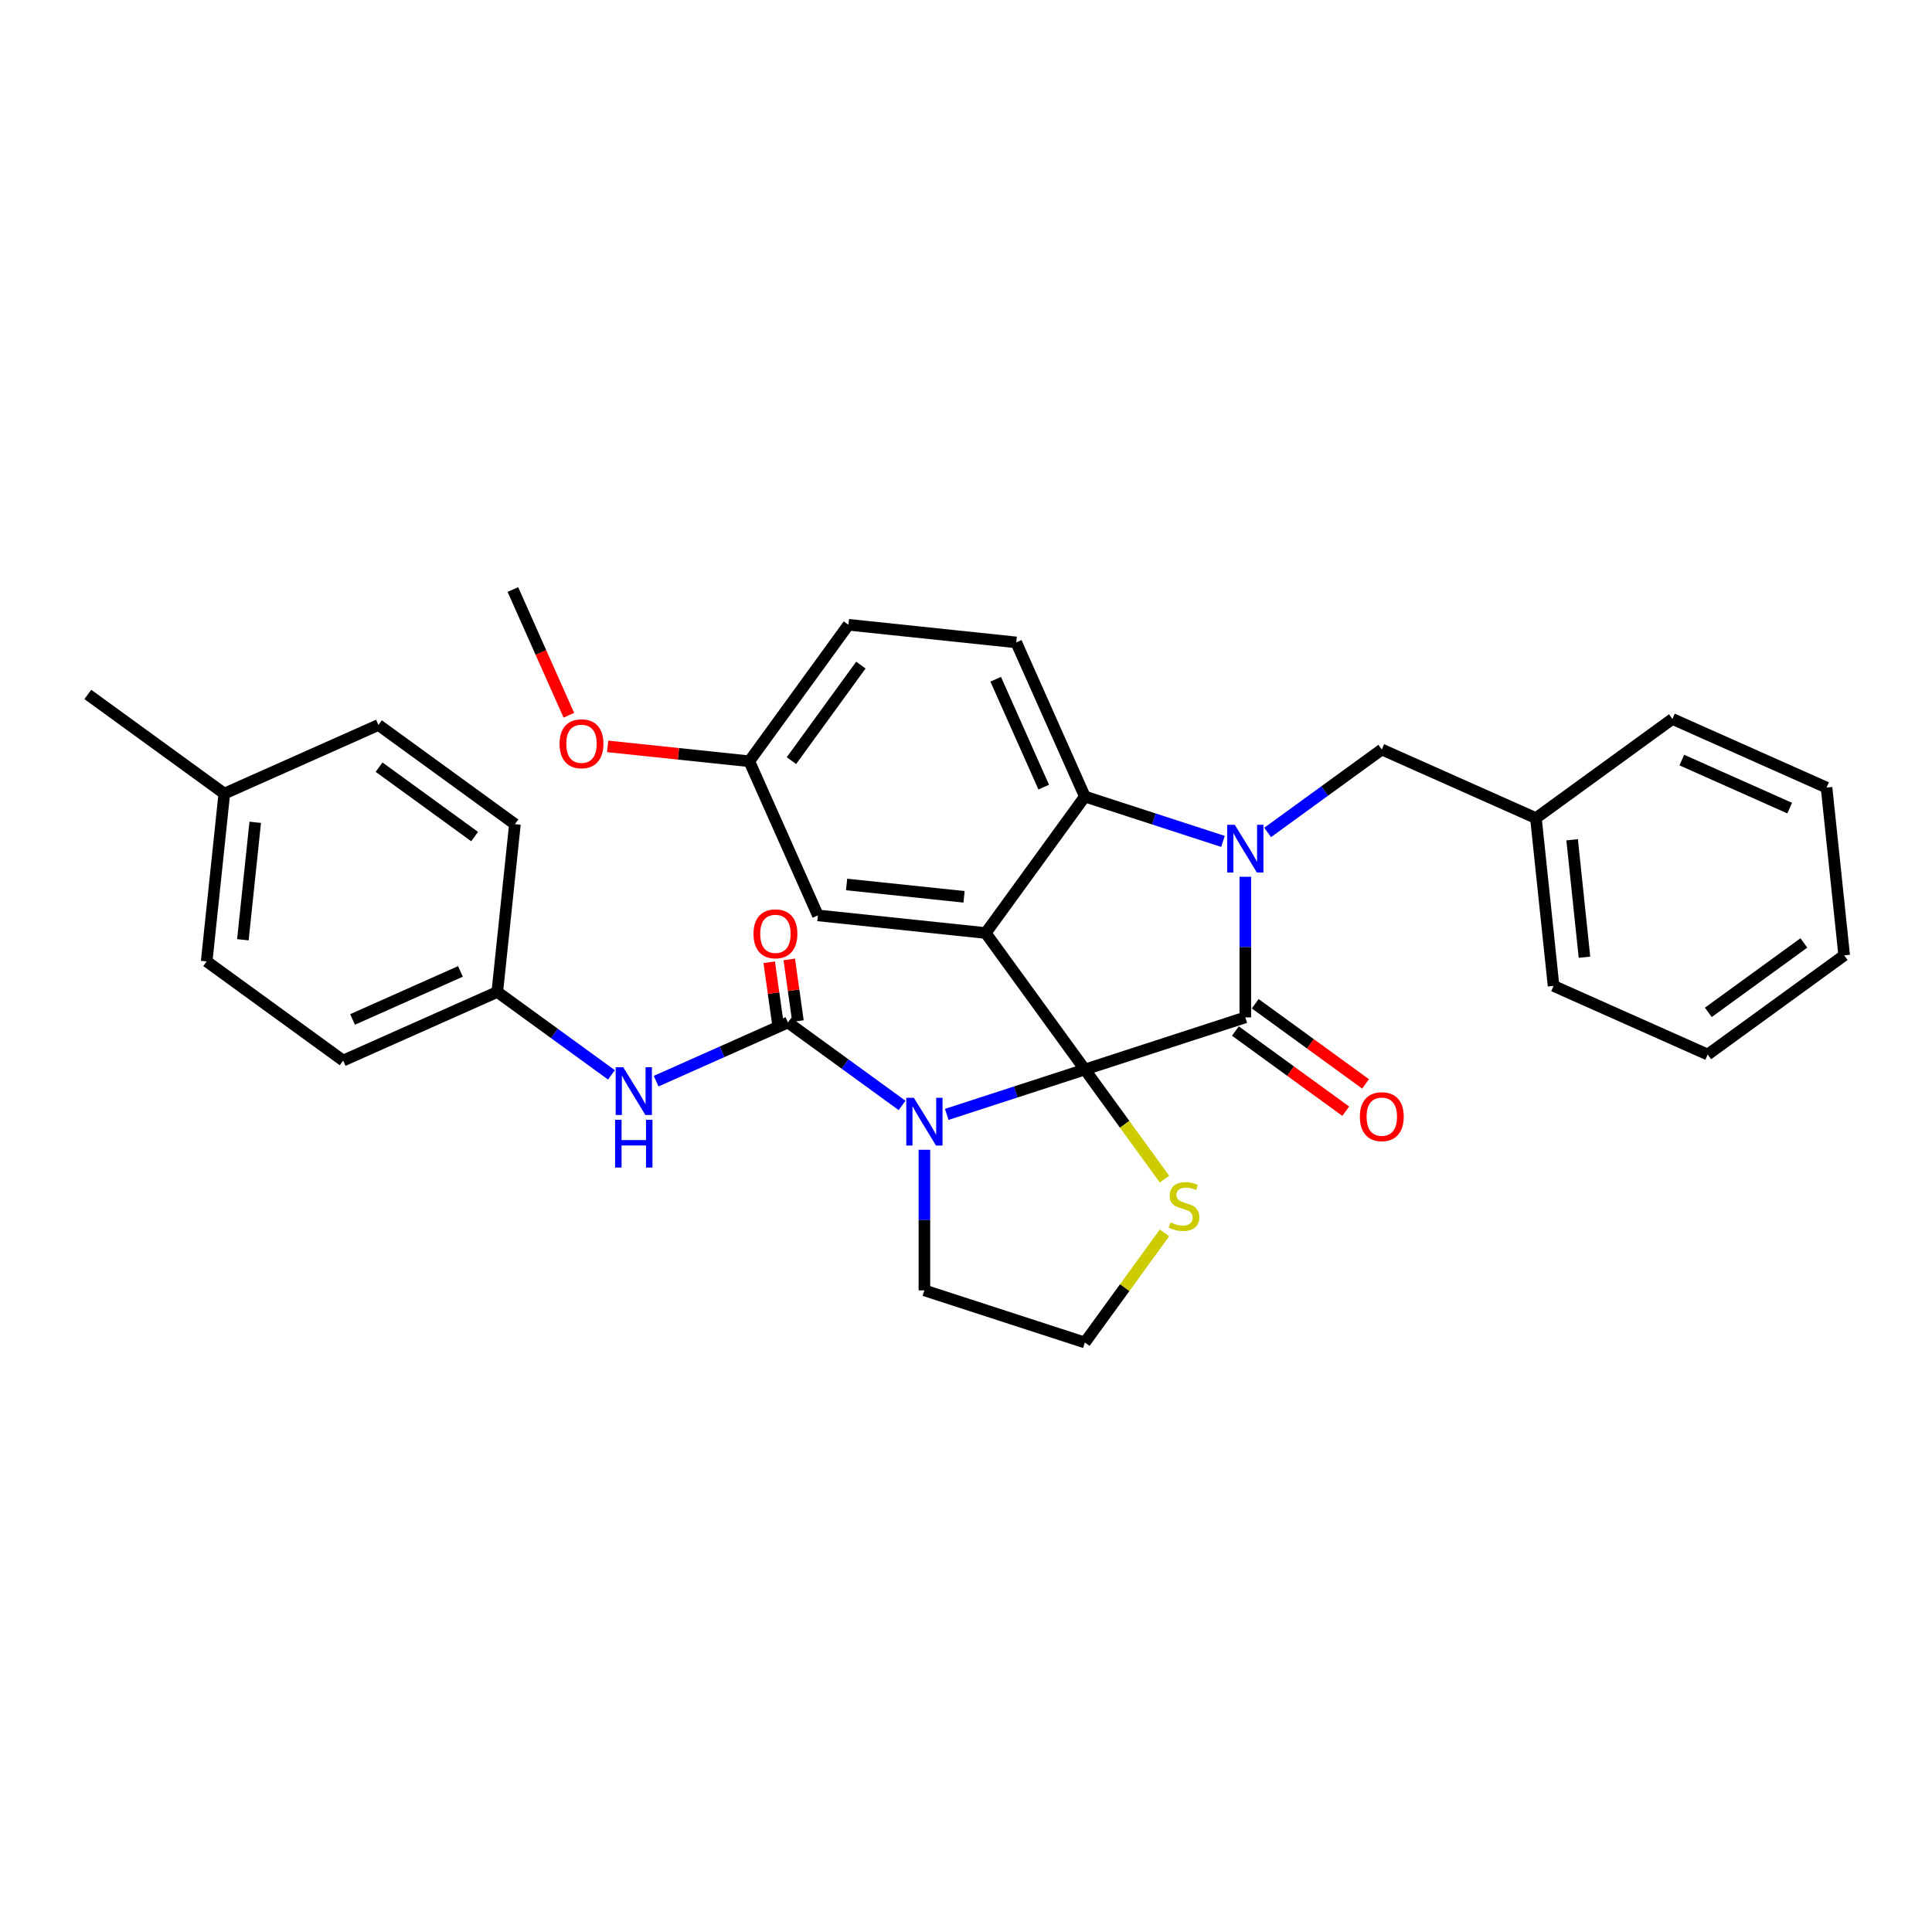<?xml version='1.0' encoding='iso-8859-1'?>
<svg version='1.1' baseProfile='full'
              xmlns='http://www.w3.org/2000/svg'
                      xmlns:rdkit='http://www.rdkit.org/xml'
                      xmlns:xlink='http://www.w3.org/1999/xlink'
                  xml:space='preserve'
width='1000px' height='1000px' viewBox='0 0 1000 1000'>
<!-- END OF HEADER -->
<rect style='opacity:1.0;fill:#FFFFFF;stroke:none' width='1000' height='1000' x='0' y='0'> </rect>
<path class='bond-0' d='M 106.974,497.616 L 116.102,410.769' style='fill:none;fill-rule:evenodd;stroke:#000000;stroke-width:6px;stroke-linecap:butt;stroke-linejoin:miter;stroke-opacity:1' />
<path class='bond-0' d='M 125.713,486.415 L 132.102,425.622' style='fill:none;fill-rule:evenodd;stroke:#000000;stroke-width:6px;stroke-linecap:butt;stroke-linejoin:miter;stroke-opacity:1' />
<path class='bond-1' d='M 106.974,497.616 L 177.622,548.945' style='fill:none;fill-rule:evenodd;stroke:#000000;stroke-width:6px;stroke-linecap:butt;stroke-linejoin:miter;stroke-opacity:1' />
<path class='bond-2' d='M 490.03,576.808 L 525.775,565.194' style='fill:none;fill-rule:evenodd;stroke:#0000FF;stroke-width:6px;stroke-linecap:butt;stroke-linejoin:miter;stroke-opacity:1' />
<path class='bond-2' d='M 525.775,565.194 L 561.52,553.58' style='fill:none;fill-rule:evenodd;stroke:#000000;stroke-width:6px;stroke-linecap:butt;stroke-linejoin:miter;stroke-opacity:1' />
<path class='bond-3' d='M 466.907,572.165 L 437.364,550.7' style='fill:none;fill-rule:evenodd;stroke:#0000FF;stroke-width:6px;stroke-linecap:butt;stroke-linejoin:miter;stroke-opacity:1' />
<path class='bond-3' d='M 437.364,550.7 L 407.821,529.236' style='fill:none;fill-rule:evenodd;stroke:#000000;stroke-width:6px;stroke-linecap:butt;stroke-linejoin:miter;stroke-opacity:1' />
<path class='bond-4' d='M 478.468,595.113 L 478.468,631.502' style='fill:none;fill-rule:evenodd;stroke:#0000FF;stroke-width:6px;stroke-linecap:butt;stroke-linejoin:miter;stroke-opacity:1' />
<path class='bond-4' d='M 478.468,631.502 L 478.468,667.89' style='fill:none;fill-rule:evenodd;stroke:#000000;stroke-width:6px;stroke-linecap:butt;stroke-linejoin:miter;stroke-opacity:1' />
<path class='bond-5' d='M 407.821,529.236 L 373.714,544.422' style='fill:none;fill-rule:evenodd;stroke:#000000;stroke-width:6px;stroke-linecap:butt;stroke-linejoin:miter;stroke-opacity:1' />
<path class='bond-5' d='M 373.714,544.422 L 339.607,559.607' style='fill:none;fill-rule:evenodd;stroke:#0000FF;stroke-width:6px;stroke-linecap:butt;stroke-linejoin:miter;stroke-opacity:1' />
<path class='bond-6' d='M 413.009,528.507 L 410.766,512.553' style='fill:none;fill-rule:evenodd;stroke:#000000;stroke-width:6px;stroke-linecap:butt;stroke-linejoin:miter;stroke-opacity:1' />
<path class='bond-6' d='M 410.766,512.553 L 408.523,496.6' style='fill:none;fill-rule:evenodd;stroke:#FF0000;stroke-width:6px;stroke-linecap:butt;stroke-linejoin:miter;stroke-opacity:1' />
<path class='bond-6' d='M 402.632,529.966 L 400.389,514.012' style='fill:none;fill-rule:evenodd;stroke:#000000;stroke-width:6px;stroke-linecap:butt;stroke-linejoin:miter;stroke-opacity:1' />
<path class='bond-6' d='M 400.389,514.012 L 398.146,498.059' style='fill:none;fill-rule:evenodd;stroke:#FF0000;stroke-width:6px;stroke-linecap:butt;stroke-linejoin:miter;stroke-opacity:1' />
<path class='bond-7' d='M 316.483,556.354 L 286.94,534.89' style='fill:none;fill-rule:evenodd;stroke:#0000FF;stroke-width:6px;stroke-linecap:butt;stroke-linejoin:miter;stroke-opacity:1' />
<path class='bond-7' d='M 286.94,534.89 L 257.397,513.426' style='fill:none;fill-rule:evenodd;stroke:#000000;stroke-width:6px;stroke-linecap:butt;stroke-linejoin:miter;stroke-opacity:1' />
<path class='bond-8' d='M 116.102,410.769 L 195.878,375.251' style='fill:none;fill-rule:evenodd;stroke:#000000;stroke-width:6px;stroke-linecap:butt;stroke-linejoin:miter;stroke-opacity:1' />
<path class='bond-9' d='M 116.102,410.769 L 45.455,359.441' style='fill:none;fill-rule:evenodd;stroke:#000000;stroke-width:6px;stroke-linecap:butt;stroke-linejoin:miter;stroke-opacity:1' />
<path class='bond-10' d='M 195.878,375.251 L 266.525,426.579' style='fill:none;fill-rule:evenodd;stroke:#000000;stroke-width:6px;stroke-linecap:butt;stroke-linejoin:miter;stroke-opacity:1' />
<path class='bond-10' d='M 196.209,397.08 L 245.663,433.009' style='fill:none;fill-rule:evenodd;stroke:#000000;stroke-width:6px;stroke-linecap:butt;stroke-linejoin:miter;stroke-opacity:1' />
<path class='bond-11' d='M 387.826,394.029 L 351.17,390.176' style='fill:none;fill-rule:evenodd;stroke:#000000;stroke-width:6px;stroke-linecap:butt;stroke-linejoin:miter;stroke-opacity:1' />
<path class='bond-11' d='M 351.17,390.176 L 314.514,386.323' style='fill:none;fill-rule:evenodd;stroke:#FF0000;stroke-width:6px;stroke-linecap:butt;stroke-linejoin:miter;stroke-opacity:1' />
<path class='bond-12' d='M 387.826,394.029 L 439.154,323.381' style='fill:none;fill-rule:evenodd;stroke:#000000;stroke-width:6px;stroke-linecap:butt;stroke-linejoin:miter;stroke-opacity:1' />
<path class='bond-12' d='M 409.655,393.697 L 445.585,344.244' style='fill:none;fill-rule:evenodd;stroke:#000000;stroke-width:6px;stroke-linecap:butt;stroke-linejoin:miter;stroke-opacity:1' />
<path class='bond-13' d='M 387.826,394.029 L 423.344,473.804' style='fill:none;fill-rule:evenodd;stroke:#000000;stroke-width:6px;stroke-linecap:butt;stroke-linejoin:miter;stroke-opacity:1' />
<path class='bond-14' d='M 439.154,323.381 L 526.001,332.509' style='fill:none;fill-rule:evenodd;stroke:#000000;stroke-width:6px;stroke-linecap:butt;stroke-linejoin:miter;stroke-opacity:1' />
<path class='bond-15' d='M 526.001,332.509 L 561.52,412.284' style='fill:none;fill-rule:evenodd;stroke:#000000;stroke-width:6px;stroke-linecap:butt;stroke-linejoin:miter;stroke-opacity:1' />
<path class='bond-15' d='M 515.374,351.579 L 540.237,407.422' style='fill:none;fill-rule:evenodd;stroke:#000000;stroke-width:6px;stroke-linecap:butt;stroke-linejoin:miter;stroke-opacity:1' />
<path class='bond-16' d='M 423.344,473.804 L 510.191,482.932' style='fill:none;fill-rule:evenodd;stroke:#000000;stroke-width:6px;stroke-linecap:butt;stroke-linejoin:miter;stroke-opacity:1' />
<path class='bond-16' d='M 438.197,457.804 L 498.99,464.194' style='fill:none;fill-rule:evenodd;stroke:#000000;stroke-width:6px;stroke-linecap:butt;stroke-linejoin:miter;stroke-opacity:1' />
<path class='bond-17' d='M 510.191,482.932 L 561.52,412.284' style='fill:none;fill-rule:evenodd;stroke:#000000;stroke-width:6px;stroke-linecap:butt;stroke-linejoin:miter;stroke-opacity:1' />
<path class='bond-18' d='M 510.191,482.932 L 561.52,553.58' style='fill:none;fill-rule:evenodd;stroke:#000000;stroke-width:6px;stroke-linecap:butt;stroke-linejoin:miter;stroke-opacity:1' />
<path class='bond-19' d='M 561.52,412.284 L 597.264,423.899' style='fill:none;fill-rule:evenodd;stroke:#000000;stroke-width:6px;stroke-linecap:butt;stroke-linejoin:miter;stroke-opacity:1' />
<path class='bond-19' d='M 597.264,423.899 L 633.009,435.513' style='fill:none;fill-rule:evenodd;stroke:#0000FF;stroke-width:6px;stroke-linecap:butt;stroke-linejoin:miter;stroke-opacity:1' />
<path class='bond-20' d='M 644.571,453.818 L 644.571,490.206' style='fill:none;fill-rule:evenodd;stroke:#0000FF;stroke-width:6px;stroke-linecap:butt;stroke-linejoin:miter;stroke-opacity:1' />
<path class='bond-20' d='M 644.571,490.206 L 644.571,526.595' style='fill:none;fill-rule:evenodd;stroke:#000000;stroke-width:6px;stroke-linecap:butt;stroke-linejoin:miter;stroke-opacity:1' />
<path class='bond-21' d='M 656.133,430.869 L 685.676,409.405' style='fill:none;fill-rule:evenodd;stroke:#0000FF;stroke-width:6px;stroke-linecap:butt;stroke-linejoin:miter;stroke-opacity:1' />
<path class='bond-21' d='M 685.676,409.405 L 715.219,387.941' style='fill:none;fill-rule:evenodd;stroke:#000000;stroke-width:6px;stroke-linecap:butt;stroke-linejoin:miter;stroke-opacity:1' />
<path class='bond-22' d='M 644.571,526.595 L 561.52,553.58' style='fill:none;fill-rule:evenodd;stroke:#000000;stroke-width:6px;stroke-linecap:butt;stroke-linejoin:miter;stroke-opacity:1' />
<path class='bond-23' d='M 639.438,533.66 L 667.994,554.407' style='fill:none;fill-rule:evenodd;stroke:#000000;stroke-width:6px;stroke-linecap:butt;stroke-linejoin:miter;stroke-opacity:1' />
<path class='bond-23' d='M 667.994,554.407 L 696.55,575.154' style='fill:none;fill-rule:evenodd;stroke:#FF0000;stroke-width:6px;stroke-linecap:butt;stroke-linejoin:miter;stroke-opacity:1' />
<path class='bond-23' d='M 649.704,519.53 L 678.26,540.277' style='fill:none;fill-rule:evenodd;stroke:#000000;stroke-width:6px;stroke-linecap:butt;stroke-linejoin:miter;stroke-opacity:1' />
<path class='bond-23' d='M 678.26,540.277 L 706.816,561.024' style='fill:none;fill-rule:evenodd;stroke:#FF0000;stroke-width:6px;stroke-linecap:butt;stroke-linejoin:miter;stroke-opacity:1' />
<path class='bond-24' d='M 561.52,553.58 L 582.128,581.944' style='fill:none;fill-rule:evenodd;stroke:#000000;stroke-width:6px;stroke-linecap:butt;stroke-linejoin:miter;stroke-opacity:1' />
<path class='bond-24' d='M 582.128,581.944 L 602.736,610.309' style='fill:none;fill-rule:evenodd;stroke:#CCCC00;stroke-width:6px;stroke-linecap:butt;stroke-linejoin:miter;stroke-opacity:1' />
<path class='bond-25' d='M 602.736,638.146 L 582.128,666.51' style='fill:none;fill-rule:evenodd;stroke:#CCCC00;stroke-width:6px;stroke-linecap:butt;stroke-linejoin:miter;stroke-opacity:1' />
<path class='bond-25' d='M 582.128,666.51 L 561.52,694.875' style='fill:none;fill-rule:evenodd;stroke:#000000;stroke-width:6px;stroke-linecap:butt;stroke-linejoin:miter;stroke-opacity:1' />
<path class='bond-26' d='M 561.52,694.875 L 478.468,667.89' style='fill:none;fill-rule:evenodd;stroke:#000000;stroke-width:6px;stroke-linecap:butt;stroke-linejoin:miter;stroke-opacity:1' />
<path class='bond-27' d='M 794.994,423.459 L 715.219,387.941' style='fill:none;fill-rule:evenodd;stroke:#000000;stroke-width:6px;stroke-linecap:butt;stroke-linejoin:miter;stroke-opacity:1' />
<path class='bond-28' d='M 794.994,423.459 L 804.122,510.306' style='fill:none;fill-rule:evenodd;stroke:#000000;stroke-width:6px;stroke-linecap:butt;stroke-linejoin:miter;stroke-opacity:1' />
<path class='bond-28' d='M 813.733,434.661 L 820.122,495.454' style='fill:none;fill-rule:evenodd;stroke:#000000;stroke-width:6px;stroke-linecap:butt;stroke-linejoin:miter;stroke-opacity:1' />
<path class='bond-29' d='M 794.994,423.459 L 865.642,372.131' style='fill:none;fill-rule:evenodd;stroke:#000000;stroke-width:6px;stroke-linecap:butt;stroke-linejoin:miter;stroke-opacity:1' />
<path class='bond-30' d='M 804.122,510.306 L 883.898,545.825' style='fill:none;fill-rule:evenodd;stroke:#000000;stroke-width:6px;stroke-linecap:butt;stroke-linejoin:miter;stroke-opacity:1' />
<path class='bond-31' d='M 294.439,370.212 L 279.95,337.669' style='fill:none;fill-rule:evenodd;stroke:#FF0000;stroke-width:6px;stroke-linecap:butt;stroke-linejoin:miter;stroke-opacity:1' />
<path class='bond-31' d='M 279.95,337.669 L 265.461,305.125' style='fill:none;fill-rule:evenodd;stroke:#000000;stroke-width:6px;stroke-linecap:butt;stroke-linejoin:miter;stroke-opacity:1' />
<path class='bond-32' d='M 865.642,372.131 L 945.417,407.649' style='fill:none;fill-rule:evenodd;stroke:#000000;stroke-width:6px;stroke-linecap:butt;stroke-linejoin:miter;stroke-opacity:1' />
<path class='bond-32' d='M 870.505,393.414 L 926.347,418.277' style='fill:none;fill-rule:evenodd;stroke:#000000;stroke-width:6px;stroke-linecap:butt;stroke-linejoin:miter;stroke-opacity:1' />
<path class='bond-33' d='M 883.898,545.825 L 954.545,494.496' style='fill:none;fill-rule:evenodd;stroke:#000000;stroke-width:6px;stroke-linecap:butt;stroke-linejoin:miter;stroke-opacity:1' />
<path class='bond-33' d='M 884.229,523.996 L 933.683,488.066' style='fill:none;fill-rule:evenodd;stroke:#000000;stroke-width:6px;stroke-linecap:butt;stroke-linejoin:miter;stroke-opacity:1' />
<path class='bond-34' d='M 945.417,407.649 L 954.545,494.496' style='fill:none;fill-rule:evenodd;stroke:#000000;stroke-width:6px;stroke-linecap:butt;stroke-linejoin:miter;stroke-opacity:1' />
<path class='bond-35' d='M 266.525,426.579 L 257.397,513.426' style='fill:none;fill-rule:evenodd;stroke:#000000;stroke-width:6px;stroke-linecap:butt;stroke-linejoin:miter;stroke-opacity:1' />
<path class='bond-36' d='M 257.397,513.426 L 177.622,548.945' style='fill:none;fill-rule:evenodd;stroke:#000000;stroke-width:6px;stroke-linecap:butt;stroke-linejoin:miter;stroke-opacity:1' />
<path class='bond-36' d='M 238.327,502.799 L 182.485,527.662' style='fill:none;fill-rule:evenodd;stroke:#000000;stroke-width:6px;stroke-linecap:butt;stroke-linejoin:miter;stroke-opacity:1' />
<path  class='atom-1' d='M 473.002 568.2
L 481.106 581.298
Q 481.909 582.591, 483.201 584.931
Q 484.494 587.271, 484.564 587.411
L 484.564 568.2
L 487.847 568.2
L 487.847 592.93
L 484.459 592.93
L 475.761 578.609
Q 474.748 576.932, 473.665 575.011
Q 472.618 573.09, 472.303 572.496
L 472.303 592.93
L 469.09 592.93
L 469.09 568.2
L 473.002 568.2
' fill='#0000FF'/>
<path  class='atom-3' d='M 322.579 552.389
L 330.682 565.488
Q 331.486 566.781, 332.778 569.121
Q 334.071 571.461, 334.14 571.601
L 334.14 552.389
L 337.424 552.389
L 337.424 577.12
L 334.036 577.12
L 325.338 562.799
Q 324.325 561.122, 323.242 559.201
Q 322.194 557.28, 321.88 556.686
L 321.88 577.12
L 318.666 577.12
L 318.666 552.389
L 322.579 552.389
' fill='#0000FF'/>
<path  class='atom-3' d='M 318.369 579.593
L 321.723 579.593
L 321.723 590.107
L 334.367 590.107
L 334.367 579.593
L 337.721 579.593
L 337.721 604.323
L 334.367 604.323
L 334.367 592.901
L 321.723 592.901
L 321.723 604.323
L 318.369 604.323
L 318.369 579.593
' fill='#0000FF'/>
<path  class='atom-4' d='M 390.007 483.35
Q 390.007 477.412, 392.941 474.093
Q 395.875 470.775, 401.359 470.775
Q 406.844 470.775, 409.778 474.093
Q 412.712 477.412, 412.712 483.35
Q 412.712 489.358, 409.743 492.781
Q 406.774 496.169, 401.359 496.169
Q 395.91 496.169, 392.941 492.781
Q 390.007 489.393, 390.007 483.35
M 401.359 493.375
Q 405.132 493.375, 407.158 490.86
Q 409.219 488.31, 409.219 483.35
Q 409.219 478.495, 407.158 476.049
Q 405.132 473.569, 401.359 473.569
Q 397.587 473.569, 395.526 476.015
Q 393.5 478.46, 393.5 483.35
Q 393.5 488.345, 395.526 490.86
Q 397.587 493.375, 401.359 493.375
' fill='#FF0000'/>
<path  class='atom-13' d='M 639.104 426.904
L 647.208 440.003
Q 648.012 441.295, 649.304 443.636
Q 650.596 445.976, 650.666 446.116
L 650.666 426.904
L 653.95 426.904
L 653.95 451.635
L 650.561 451.635
L 641.864 437.313
Q 640.851 435.637, 639.768 433.716
Q 638.72 431.794, 638.406 431.201
L 638.406 451.635
L 635.192 451.635
L 635.192 426.904
L 639.104 426.904
' fill='#0000FF'/>
<path  class='atom-16' d='M 703.866 577.993
Q 703.866 572.055, 706.8 568.737
Q 709.735 565.418, 715.219 565.418
Q 720.703 565.418, 723.637 568.737
Q 726.571 572.055, 726.571 577.993
Q 726.571 584.001, 723.602 587.424
Q 720.633 590.813, 715.219 590.813
Q 709.769 590.813, 706.8 587.424
Q 703.866 584.036, 703.866 577.993
M 715.219 588.018
Q 718.991 588.018, 721.017 585.503
Q 723.078 582.953, 723.078 577.993
Q 723.078 573.138, 721.017 570.693
Q 718.991 568.213, 715.219 568.213
Q 711.446 568.213, 709.385 570.658
Q 707.359 573.103, 707.359 577.993
Q 707.359 582.988, 709.385 585.503
Q 711.446 588.018, 715.219 588.018
' fill='#FF0000'/>
<path  class='atom-17' d='M 605.862 632.715
Q 606.142 632.82, 607.294 633.309
Q 608.447 633.798, 609.704 634.113
Q 610.997 634.392, 612.254 634.392
Q 614.595 634.392, 615.957 633.274
Q 617.319 632.122, 617.319 630.131
Q 617.319 628.768, 616.621 627.93
Q 615.957 627.092, 614.909 626.638
Q 613.861 626.184, 612.115 625.66
Q 609.914 624.996, 608.587 624.367
Q 607.294 623.738, 606.351 622.411
Q 605.443 621.084, 605.443 618.848
Q 605.443 615.739, 607.539 613.818
Q 609.67 611.897, 613.861 611.897
Q 616.725 611.897, 619.974 613.259
L 619.171 615.949
Q 616.201 614.726, 613.966 614.726
Q 611.556 614.726, 610.228 615.739
Q 608.901 616.717, 608.936 618.429
Q 608.936 619.756, 609.6 620.56
Q 610.298 621.363, 611.276 621.817
Q 612.289 622.271, 613.966 622.795
Q 616.201 623.494, 617.529 624.192
Q 618.856 624.891, 619.799 626.323
Q 620.777 627.72, 620.777 630.131
Q 620.777 633.554, 618.472 635.405
Q 616.201 637.221, 612.394 637.221
Q 610.193 637.221, 608.517 636.732
Q 606.875 636.278, 604.919 635.475
L 605.862 632.715
' fill='#CCCC00'/>
<path  class='atom-23' d='M 289.627 384.97
Q 289.627 379.032, 292.561 375.714
Q 295.495 372.396, 300.979 372.396
Q 306.463 372.396, 309.397 375.714
Q 312.331 379.032, 312.331 384.97
Q 312.331 390.978, 309.362 394.402
Q 306.393 397.79, 300.979 397.79
Q 295.53 397.79, 292.561 394.402
Q 289.627 391.013, 289.627 384.97
M 300.979 394.995
Q 304.751 394.995, 306.777 392.48
Q 308.838 389.93, 308.838 384.97
Q 308.838 380.115, 306.777 377.67
Q 304.751 375.19, 300.979 375.19
Q 297.206 375.19, 295.146 377.635
Q 293.12 380.08, 293.12 384.97
Q 293.12 389.965, 295.146 392.48
Q 297.206 394.995, 300.979 394.995
' fill='#FF0000'/>
</svg>
